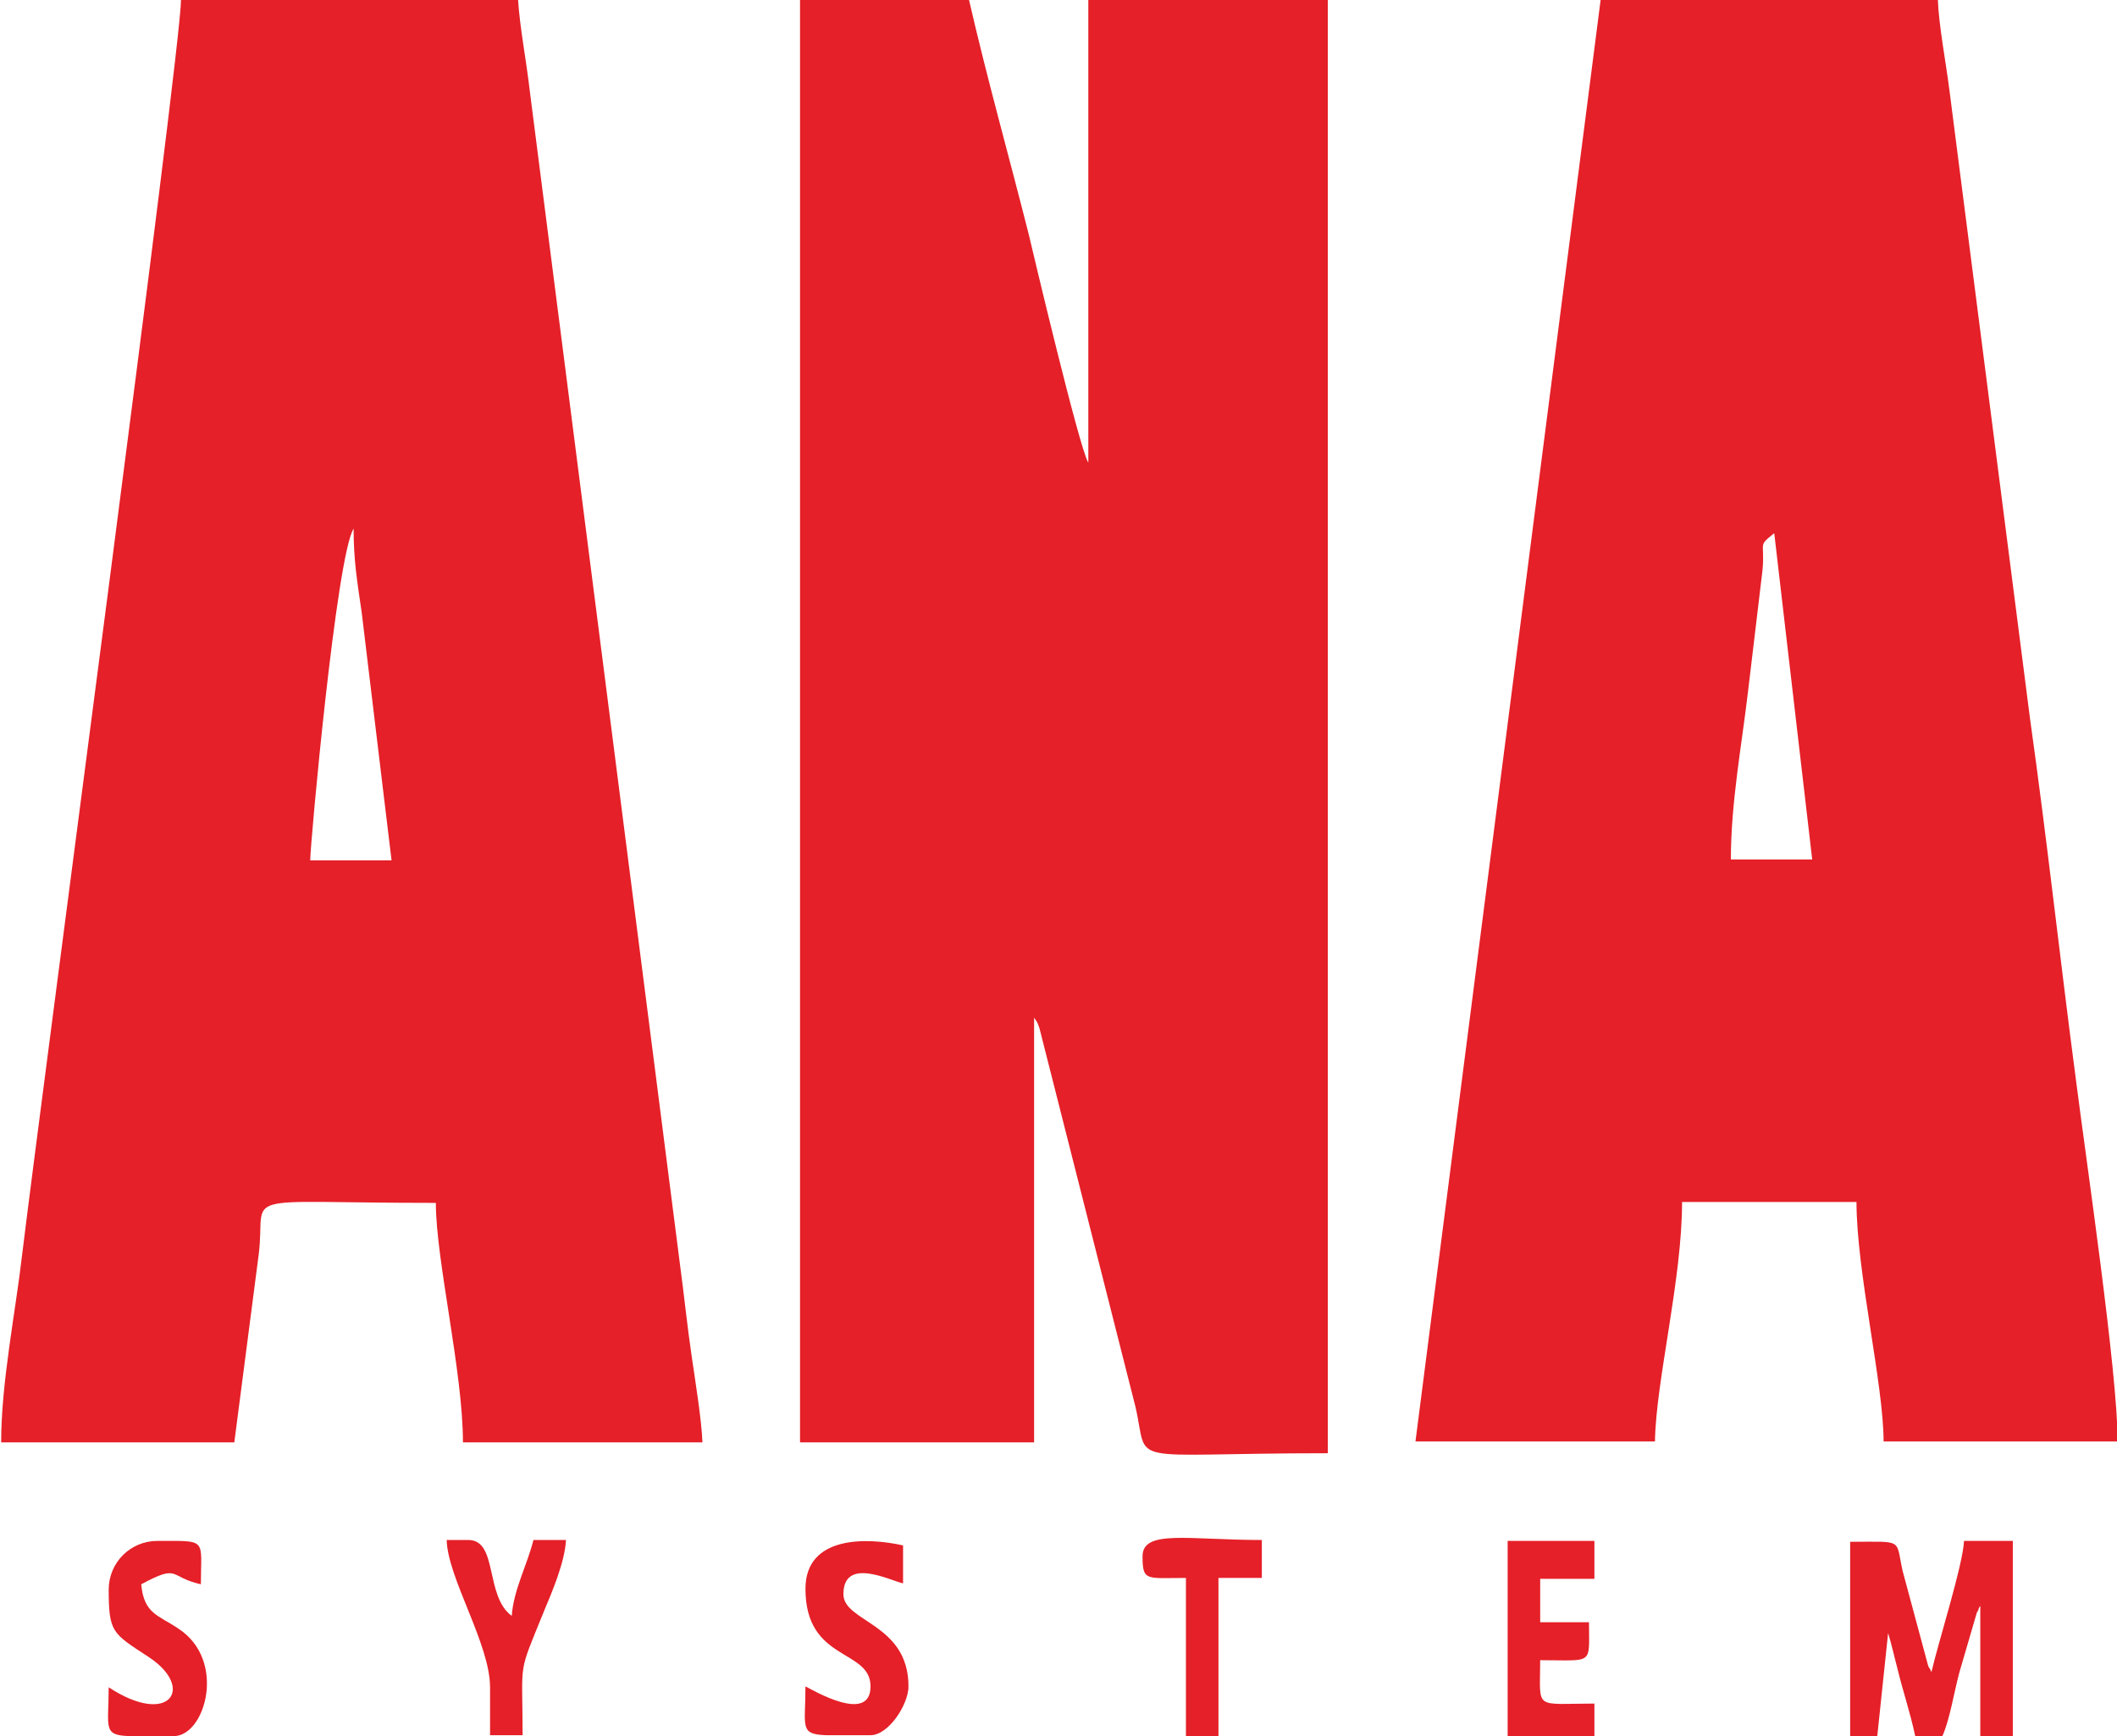 <?xml version="1.0" encoding="UTF-8"?>
<!DOCTYPE svg PUBLIC "-//W3C//DTD SVG 1.1//EN" "http://www.w3.org/Graphics/SVG/1.1/DTD/svg11.dtd">
<!-- Creator: CorelDRAW X6 -->
<svg xmlns="http://www.w3.org/2000/svg" xml:space="preserve" width="107.58mm" height="88.221mm" version="1.1" style="shape-rendering:geometricPrecision; text-rendering:geometricPrecision; image-rendering:optimizeQuality; fill-rule:evenodd; clip-rule:evenodd"
viewBox="0 0 2342 1921"
 xmlns:xlink="http://www.w3.org/1999/xlink">
 <defs>
  <style type="text/css">
   <![CDATA[
    .fil0 {fill:#E52028}
   ]]>
  </style>
 </defs>
 <g id="图层_x0020_1">
  <g id="_712461472">
   <path class="fil0" d="M885 1596l259 0 0 -470c3,5 3,3 6,12l106 418c16,68 -18,52 213,52l0 -1608 -265 0 0 512c-10,-16 -62,-236 -66,-253 -22,-87 -46,-172 -66,-259l-187 0 0 1596z"/>
   <path class="fil0" d="M1963 590l42 361 -90 0c0,-63 12,-126 19,-186l16 -134c3,-32 -6,-26 13,-41zm-397 1005l265 0c1,-67 30,-179 30,-265l193 0c0,77 30,202 30,265l259 0c0,-76 -35,-312 -46,-399 -18,-136 -32,-266 -51,-401l-89 -694c-4,-32 -12,-73 -13,-102l-373 0 -205 1596z"/>
   <path class="fil0" d="M391 584c0,37 4,59 9,94l33 274 -90 0c0,-18 29,-337 48,-367zm-391 1012l259 0 27 -208c9,-71 -32,-57 196,-57 0,63 30,187 30,265l265 0c-1,-26 -8,-68 -12,-96 -5,-34 -8,-65 -13,-102l-166 -1297c-4,-35 -11,-70 -13,-101l-373 0c0,55 -152,1193 -176,1390 -7,61 -23,140 -23,206z"/>
   <path class="fil0" d="M2047 1921l30 0 12 -114c4,13 6,23 10,38 7,29 14,48 20,76l30 0c8,-17 13,-49 19,-71l19 -65c0,-1 2,-3 2,-4 0,-1 1,-3 2,-4l0 145 36 0 0 -217 -54 0c-1,26 -29,114 -36,145 -1,-1 -2,-5 -2,-4 0,1 -2,-3 -2,-4l-28 -104c-8,-36 2,-32 -58,-32l0 217z"/>
   <path class="fil0" d="M891 1758c0,81 72,66 72,108 0,42 -64,4 -72,0 0,45 -7,53 23,54l49 0c20,0 42,-34 42,-54 0,-70 -72,-71 -72,-102 0,-42 52,-15 66,-12l0 -42c-40,-9 -108,-11 -108,48z"/>
   <path class="fil0" d="M1668 1921l96 0 0 -36c-68,0 -60,8 -60,-48 60,0 54,6 54,-42l-54 0 0 -48 60 0 0 -42 -96 0 0 217z"/>
   <path class="fil0" d="M120 1758c0,49 4,49 45,76 51,34 22,77 -45,33 0,45 -7,53 23,54l49 0c35,0 59,-84 5,-119 -22,-15 -38,-16 -41,-49 43,-23 30,-8 66,0 0,-51 8,-48 -48,-48 -30,0 -54,24 -54,54z"/>
   <path class="fil0" d="M542 1866l0 54 36 0c0,-86 -6,-64 24,-138 8,-19 23,-54 24,-78l-36 0c-7,28 -22,55 -24,84 -30,-22 -15,-84 -48,-84l-24 0c1,42 48,115 48,163z"/>
   <path class="fil0" d="M1264 1722c0,28 4,24 48,24l0 175 36 0 0 -175 48 0 0 -42c-81,0 -132,-12 -132,18z"/>
  </g>
 </g>
</svg>

